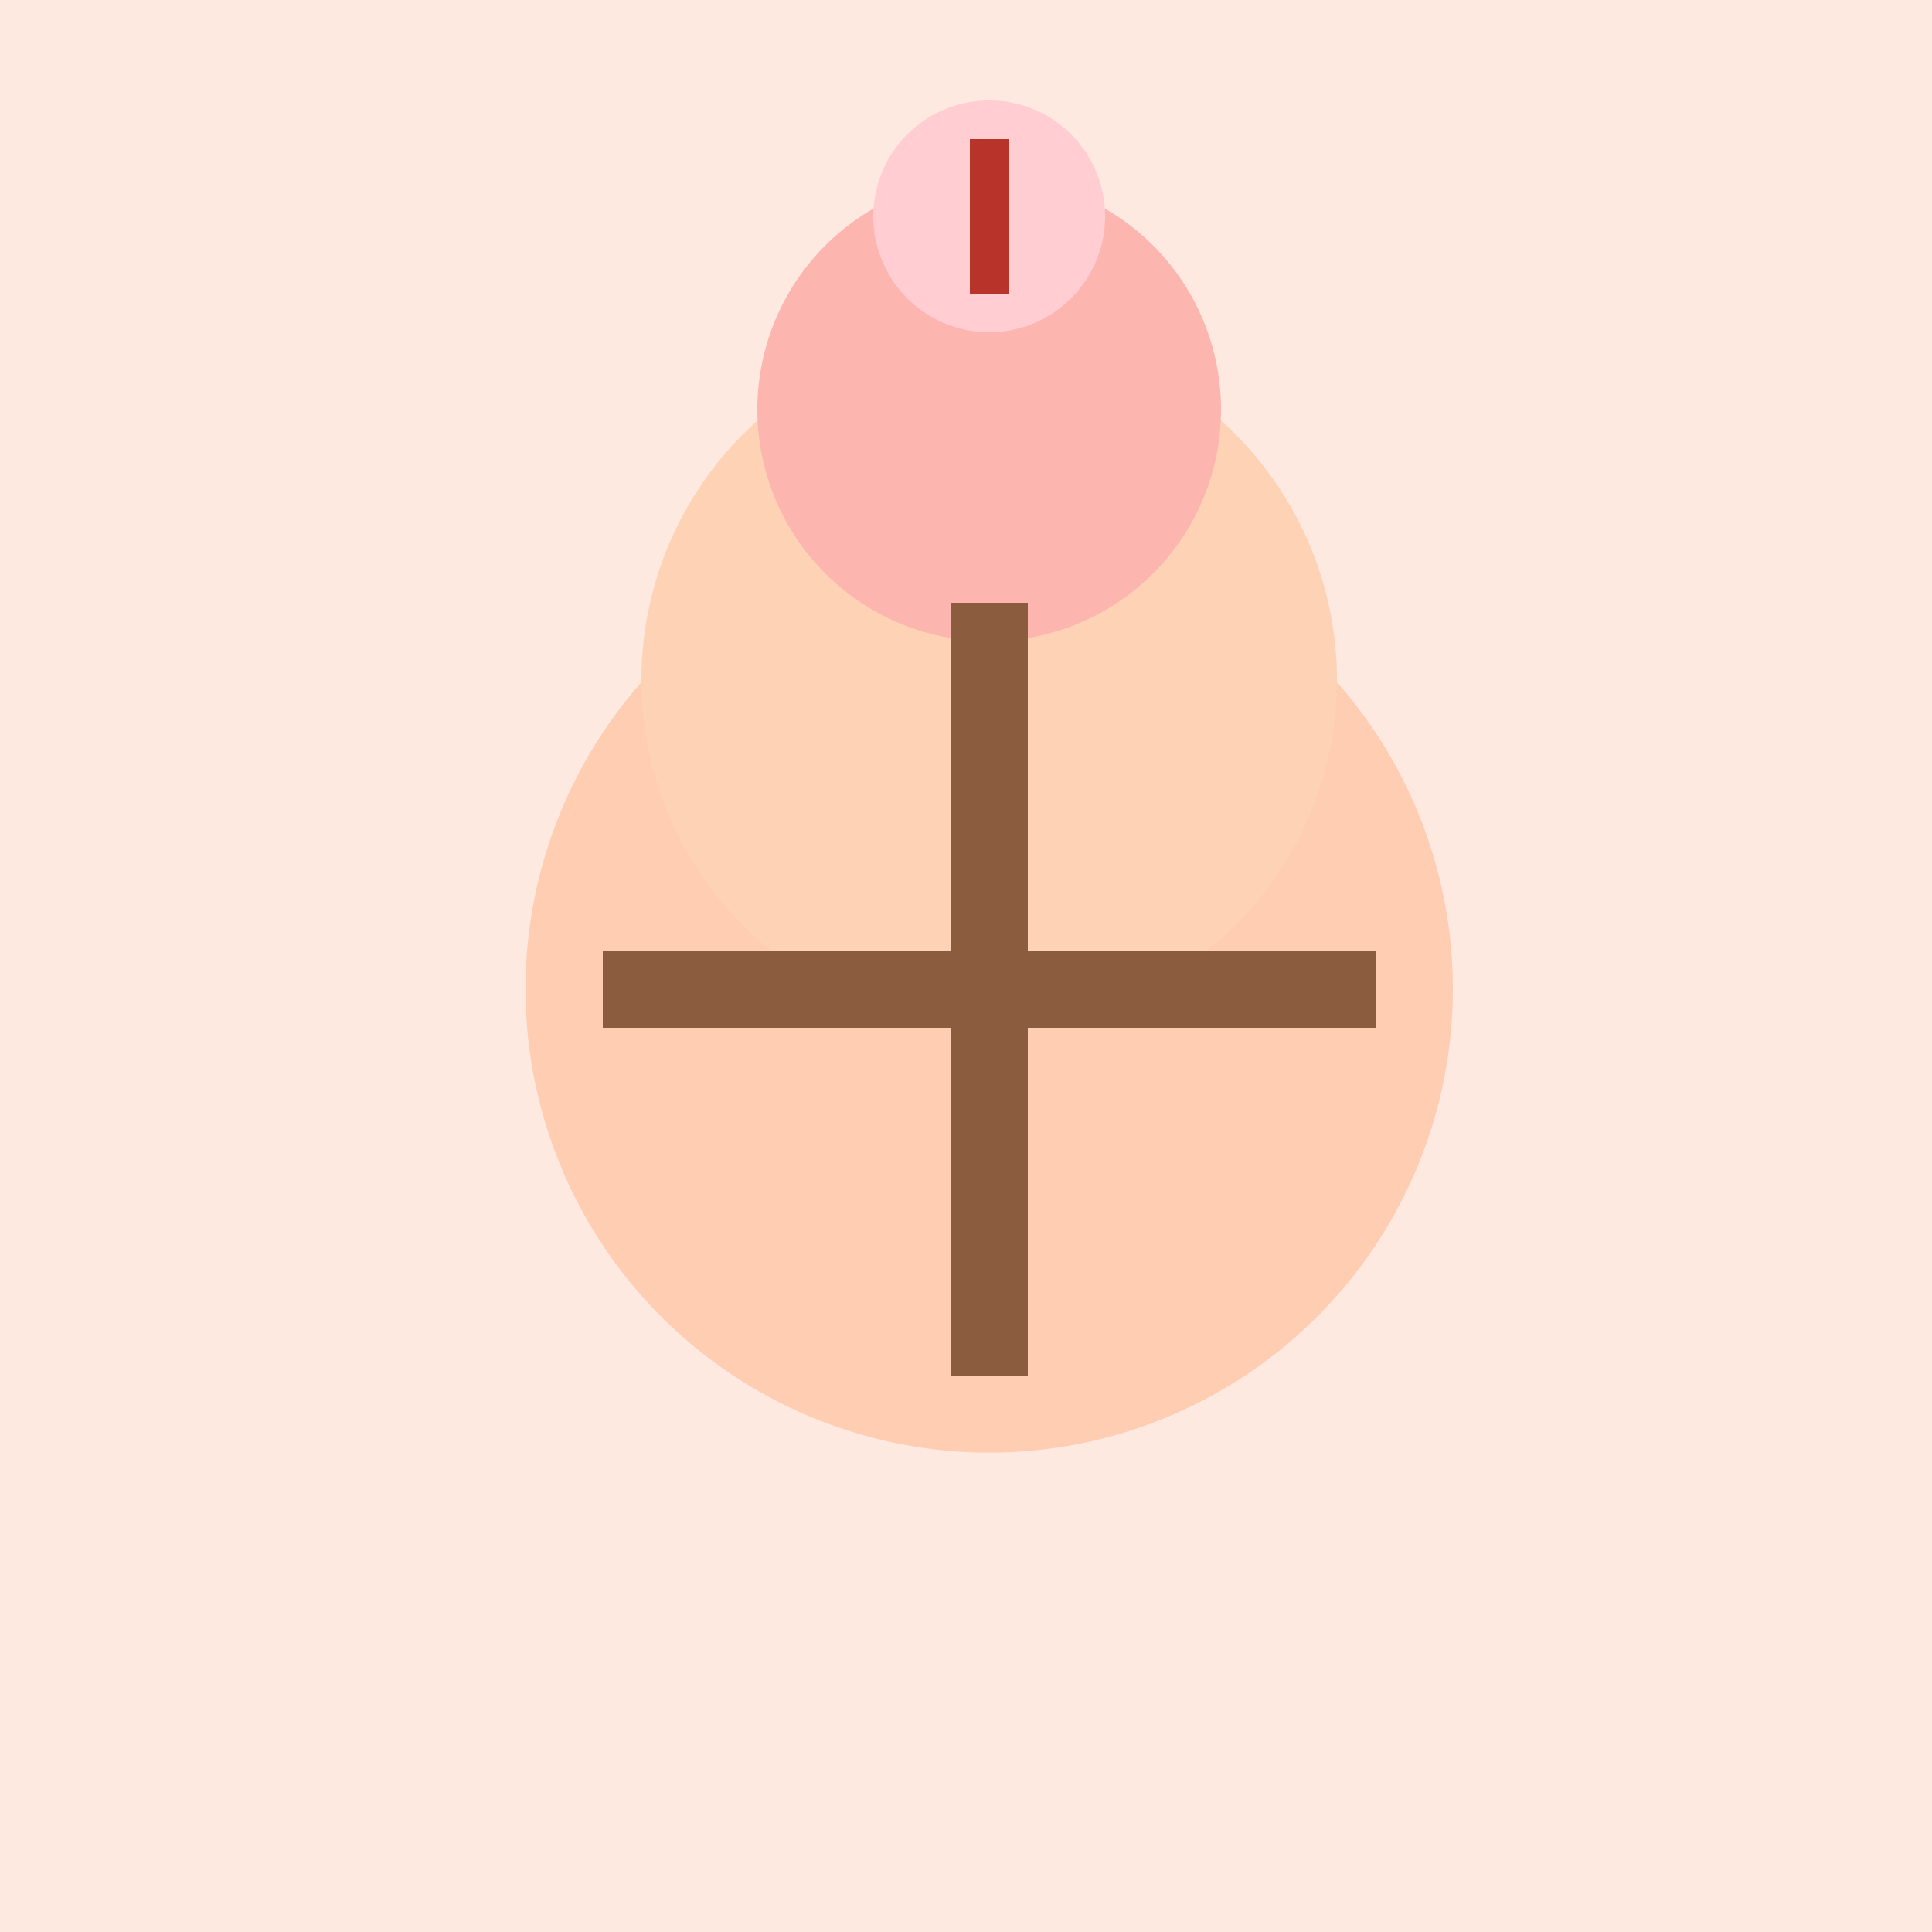 <!--

Generated by DrawGPT.
Free, open source, AI generated images in SVG, PNG, and HTML Canvas format.
https://drawgpt.ai

Created: 2023-09-26T04:27:41.182Z
Link: https://drawgpt.ai/prompt/23351/

-->
<svg xmlns="http://www.w3.org/2000/svg" xmlns:xlink="http://www.w3.org/1999/xlink" width="500" height="500"><defs/><g><rect fill="#FEE9E1" stroke="none" x="0" y="0" width="512" height="512"/><path fill="#FFCDB2" stroke="none" paint-order="stroke fill markers" d=" M 376 256 A 120 120 0 1 1 376 255.88"/><path fill="#FDD2B5" stroke="none" paint-order="stroke fill markers" d=" M 346 176 A 90 90 0 1 1 346 175.91"/><path fill="#FCB5AF" stroke="none" paint-order="stroke fill markers" d=" M 316 106 A 60 60 0 1 1 316 105.94"/><path fill="none" stroke="#8B5C3E" paint-order="fill stroke markers" d=" M 156 256 L 356 256" stroke-miterlimit="10" stroke-width="20" stroke-dasharray=""/><path fill="none" stroke="#8B5C3E" paint-order="fill stroke markers" d=" M 256 156 L 256 356" stroke-miterlimit="10" stroke-width="20" stroke-dasharray=""/><path fill="#FFCDD2" stroke="none" paint-order="stroke fill markers" d=" M 286 56 A 30 30 0 1 1 286 55.97"/><path fill="none" stroke="#B8342A" paint-order="fill stroke markers" d=" M 256 36 L 256 76" stroke-miterlimit="10" stroke-width="10" stroke-dasharray=""/></g></svg>